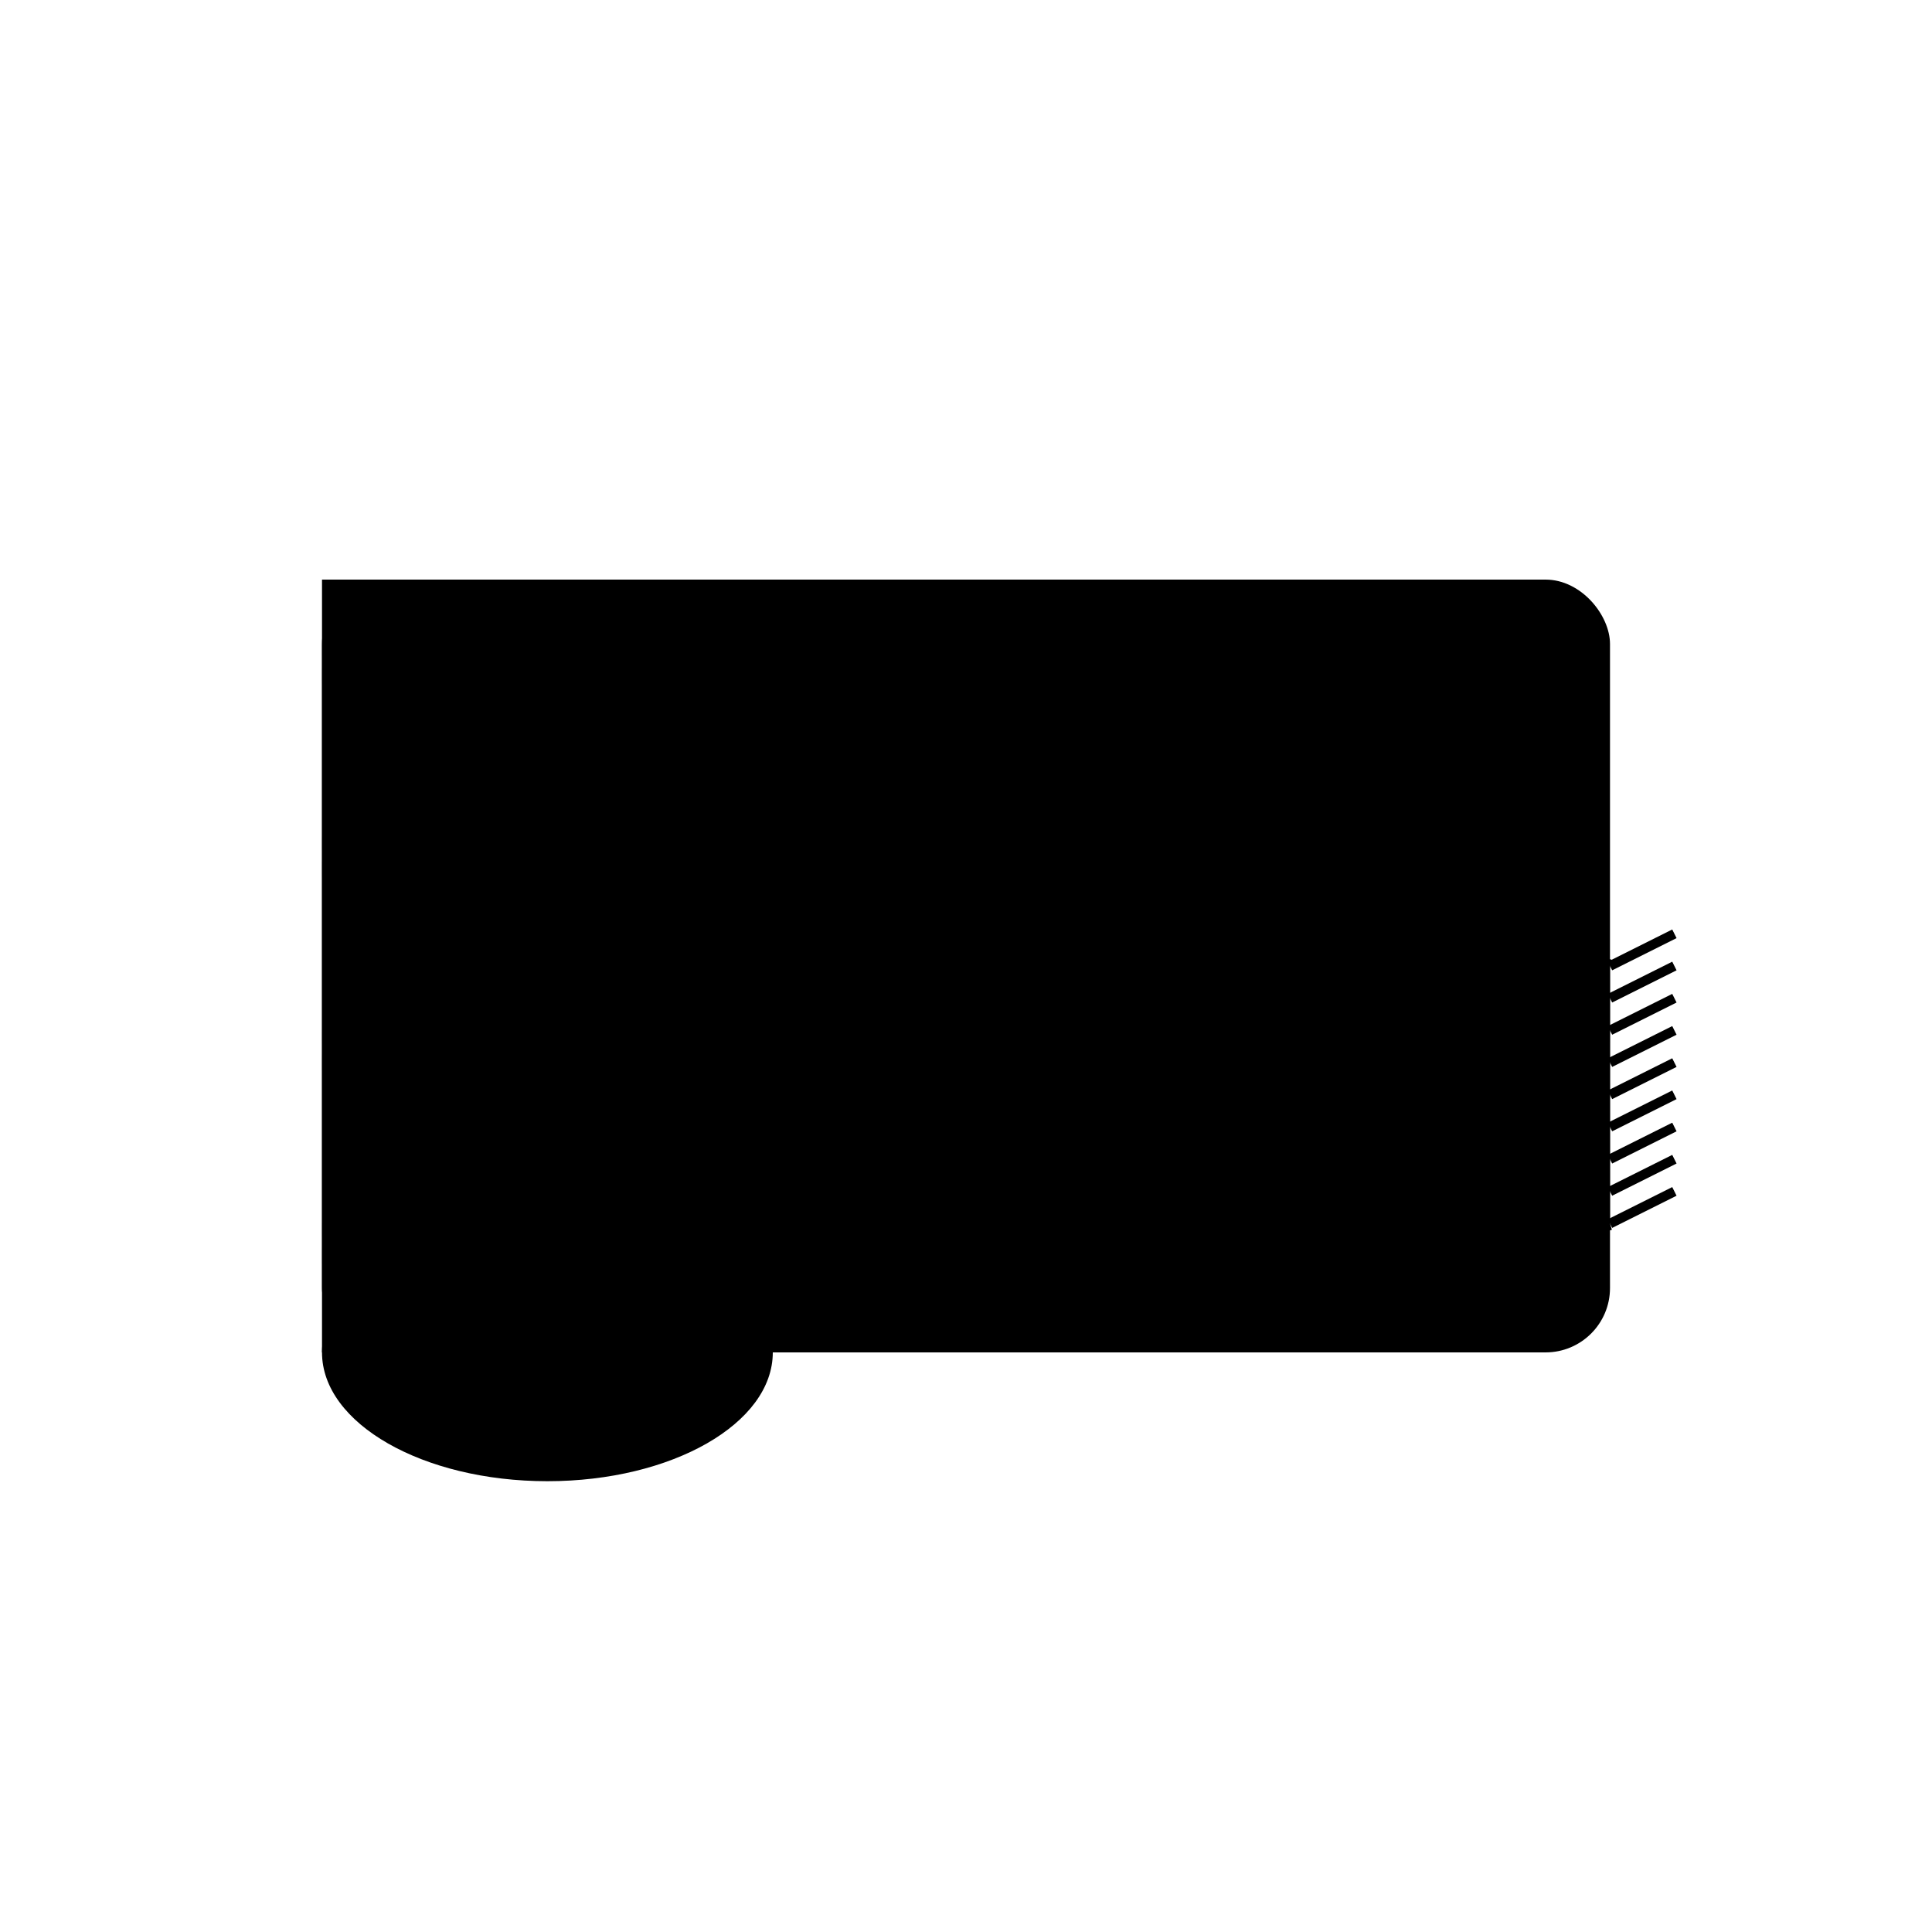 <svg xmlns="http://www.w3.org/2000/svg" viewBox="0 0 300 300">
  <defs>
    <linearGradient id="carpetGradient" x1="0%" y1="0%" x2="100%" y2="100%">
      <stop offset="0%" stop-color="hsl(46, 55%, 74%)"/>
      <stop offset="100%" stop-color="hsl(46, 55%, 49%)"/>
    </linearGradient>
    <pattern id="carpetPattern" width="30" height="30" patternUnits="userSpaceOnUse">
      <rect width="30" height="30" fill="none"/>
      <path d="M0,15 L30,15 M15,0 L15,30" stroke="hsl(46, 55%, 34%)" stroke-width="1" stroke-dasharray="2,3"/>
      <path d="M0,0 L30,30 M30,0 L0,30" stroke="hsl(46, 55%, 34%)" stroke-width="1" stroke-opacity="0.5" stroke-dasharray="1,4"/>
    </pattern>
  </defs>
  
  <!-- Background shape -->
  <rect x="50" y="90" width="200" height="120" rx="10" fill="hsl(46, 55%, 49%)" filter="drop-shadow(3px 5px 4px rgba(0,0,0,0.3))"/>
  
  <!-- Rolled carpet -->
  <ellipse cx="85" cy="210" rx="35" ry="20" fill="hsl(46, 55%, 34%)"/>
  <path d="M50,210 Q50,150 50,90 L120,90 Q120,150 120,210 Z" fill="url(#carpetGradient)"/>
  <path d="M50,90 Q50,150 50,210 L120,210 Q120,150 120,90 Z" fill="url(#carpetPattern)" fill-opacity="0.8"/>
  
  <!-- Unrolled carpet -->
  <path d="M120,150 L250,150 L250,190 L120,190 Z" fill="url(#carpetGradient)" filter="drop-shadow(2px 2px 2px rgba(0,0,0,0.2))"/>
  <path d="M120,150 L250,150 L250,190 L120,190 Z" fill="url(#carpetPattern)" fill-opacity="0.9"/>
  
  <!-- Decorative elements -->
  <path d="M120,150 Q185,130 250,150" stroke="hsl(46, 55%, 34%)" stroke-width="2" fill="none"/>
  <path d="M120,190 Q185,210 250,190" stroke="hsl(46, 55%, 34%)" stroke-width="2" fill="none"/>
  
  <!-- Carpet fringe -->
  <g stroke="hsl(46, 55%, 74%)" stroke-width="1.5">
    <path d="M250,150 L260,145" />
    <path d="M250,155 L260,150" />
    <path d="M250,160 L260,155" />
    <path d="M250,165 L260,160" />
    <path d="M250,170 L260,165" />
    <path d="M250,175 L260,170" />
    <path d="M250,180 L260,175" />
    <path d="M250,185 L260,180" />
    <path d="M250,190 L260,185" />
  </g>
  
  <!-- Abstract decorative swirl -->
  <path d="M145,120 C160,110 180,105 200,110 C220,115 230,125 240,120" stroke="hsl(46, 55%, 74%)" stroke-width="3" fill="none" stroke-linecap="round"/>
</svg>